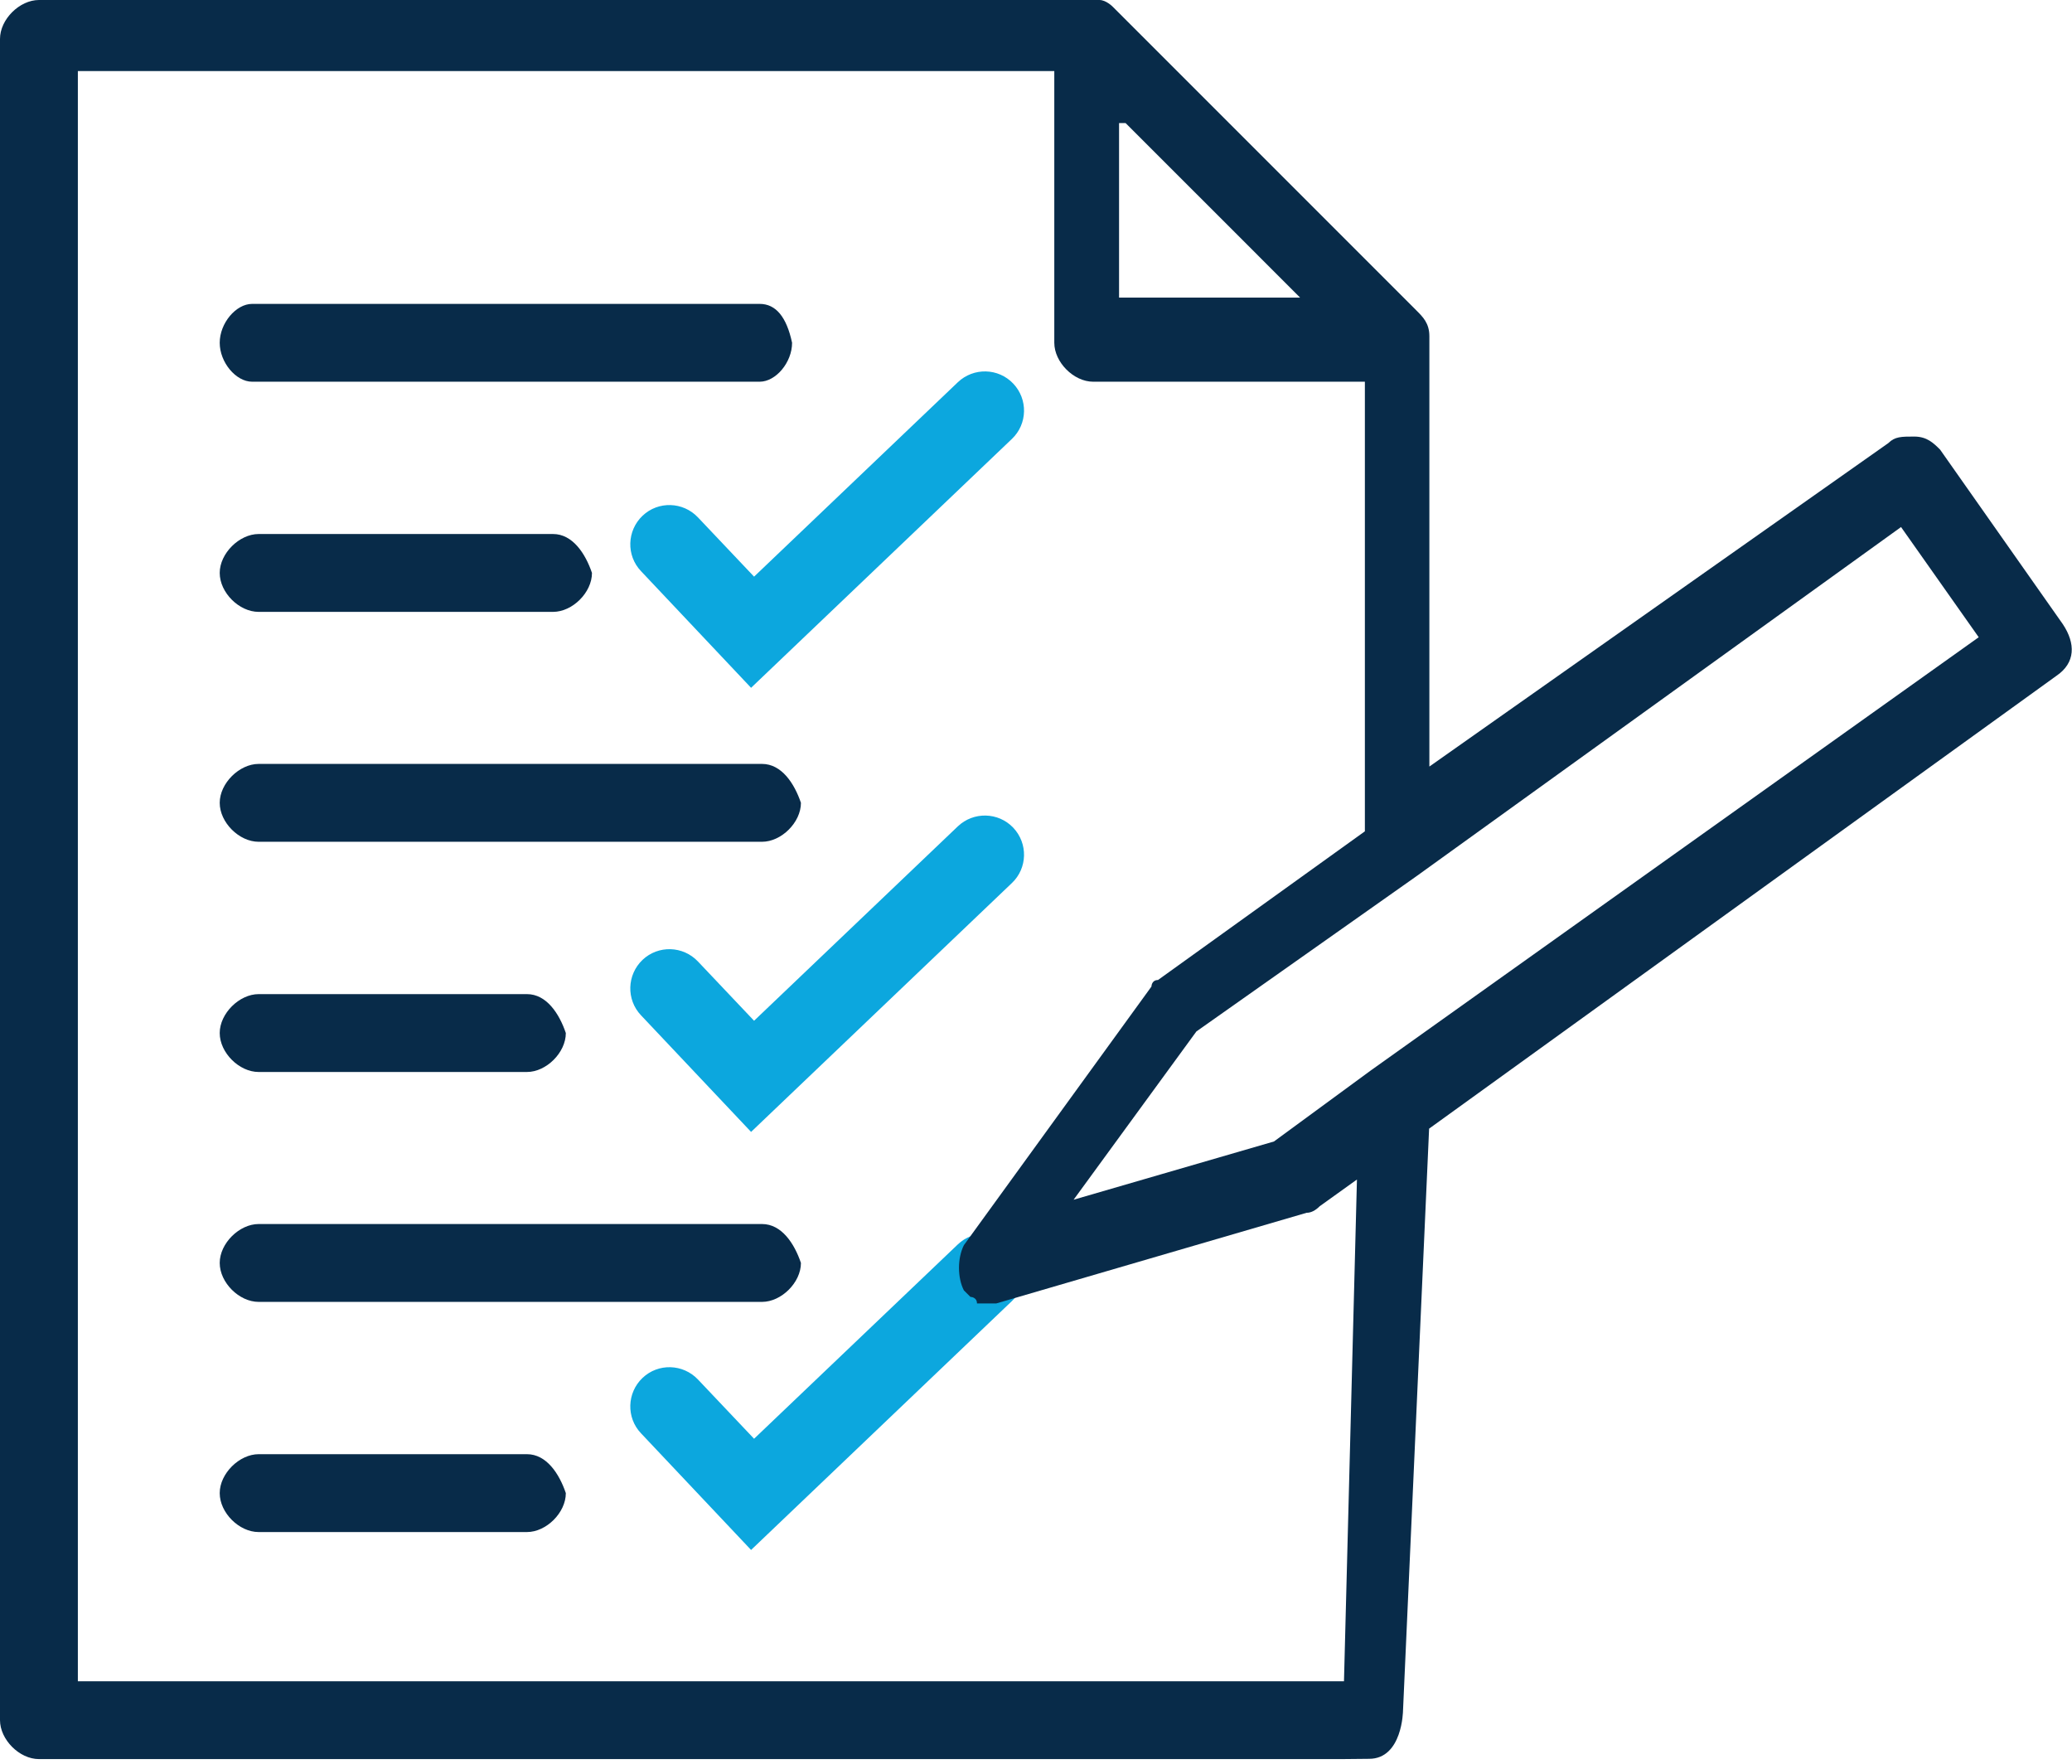 <svg width="47" height="40" viewBox="0 0 47 40" fill="none" xmlns="http://www.w3.org/2000/svg">
<path d="M17.04 35.155L14.54 32.506C14.202 32.151 14.22 31.587 14.575 31.25C14.931 30.912 15.493 30.93 15.831 31.285L17.105 32.63L21.727 28.222C22.082 27.884 22.645 27.896 22.983 28.252C23.321 28.607 23.309 29.17 22.953 29.508L17.04 35.149V35.155Z" fill="#0CA7DE"/>
<path d="M17.232 6.892H5.719C5.352 6.892 4.984 7.33 4.984 7.774C4.984 8.219 5.352 8.657 5.719 8.657H17.232C17.599 8.657 17.967 8.219 17.967 7.774C17.842 7.188 17.599 6.892 17.232 6.892Z" fill="#082B49"/>
<path d="M12.545 12.111H5.867C5.429 12.111 4.984 12.55 4.984 12.994C4.984 13.439 5.423 13.877 5.867 13.877H12.545C12.984 13.877 13.428 13.439 13.428 12.994C13.28 12.556 12.989 12.111 12.545 12.111Z" fill="#082B49"/>
<path d="M17.285 17.325H5.867C5.429 17.325 4.984 17.764 4.984 18.208C4.984 18.652 5.423 19.091 5.867 19.091H17.285C17.724 19.091 18.168 18.652 18.168 18.208C18.02 17.77 17.73 17.325 17.285 17.325Z" fill="#082B49"/>
<path d="M11.953 22.546H5.867C5.429 22.546 4.984 22.984 4.984 23.429C4.984 23.873 5.423 24.312 5.867 24.312H11.953C12.391 24.312 12.835 23.873 12.835 23.429C12.687 22.99 12.397 22.546 11.953 22.546Z" fill="#082B49"/>
<path d="M31.055 39.889C31.813 39.889 31.825 38.799 31.825 38.799L32.417 25.597L46.644 15.329C47.083 15.033 47.083 14.594 46.792 14.156L44.008 10.197C43.859 10.049 43.711 9.901 43.421 9.901C43.13 9.901 42.982 9.901 42.834 10.049L32.423 17.385V7.626C32.423 7.33 32.275 7.187 32.127 7.039L25.236 0.148C25.236 0.148 25.088 0 24.94 0H0.883C0.444 0 0 0.438 0 0.883V39.012C0 39.451 0.438 39.895 0.883 39.895H30.438M43.125 11.957L44.884 14.452L31.096 24.276L28.898 25.888L24.353 27.209L27.138 23.393L32.127 19.874L43.125 11.951V11.957ZM25.526 2.785L28.021 5.279L29.49 6.749H25.384V2.791H25.532L25.526 2.785ZM30.486 38.13H1.766V1.612H23.915V7.774C23.915 8.213 24.353 8.657 24.797 8.657H30.96V18.854L26.267 22.226C26.119 22.226 26.119 22.374 26.119 22.374L21.864 28.24C21.716 28.536 21.716 28.975 21.864 29.265L22.013 29.413C22.013 29.413 22.161 29.413 22.161 29.561H22.599L29.639 27.505C29.737 27.505 29.836 27.456 29.935 27.357L30.96 26.622L30.812 25.52" fill="#082B49"/>
<path d="M17.285 27.76H5.867C5.429 27.76 4.984 28.198 4.984 28.643C4.984 29.087 5.423 29.526 5.867 29.526H17.285C17.724 29.526 18.168 29.087 18.168 28.643C18.02 28.204 17.73 27.76 17.285 27.76Z" fill="#082B49"/>
<path d="M11.953 32.98H5.867C5.429 32.98 4.984 33.419 4.984 33.863C4.984 34.308 5.423 34.746 5.867 34.746H11.953C12.391 34.746 12.835 34.308 12.835 33.863C12.687 33.425 12.397 32.98 11.953 32.98Z" fill="#082B49"/>
<path d="M17.04 25.674L14.54 23.026C14.202 22.67 14.22 22.107 14.575 21.769C14.931 21.432 15.493 21.449 15.831 21.805L17.105 23.15L21.727 18.741C22.082 18.404 22.645 18.416 22.983 18.771C23.321 19.127 23.309 19.689 22.953 20.027L17.04 25.668V25.674Z" fill="#0CA7DE"/>
<path d="M17.04 15.602L14.54 12.953C14.202 12.598 14.22 12.035 14.575 11.697C14.931 11.359 15.493 11.377 15.831 11.733L17.105 13.078L21.727 8.669C22.082 8.331 22.645 8.343 22.983 8.699C23.321 9.054 23.309 9.617 22.953 9.955L17.04 15.596V15.602Z" fill="#0CA7DE"/>
</svg>
